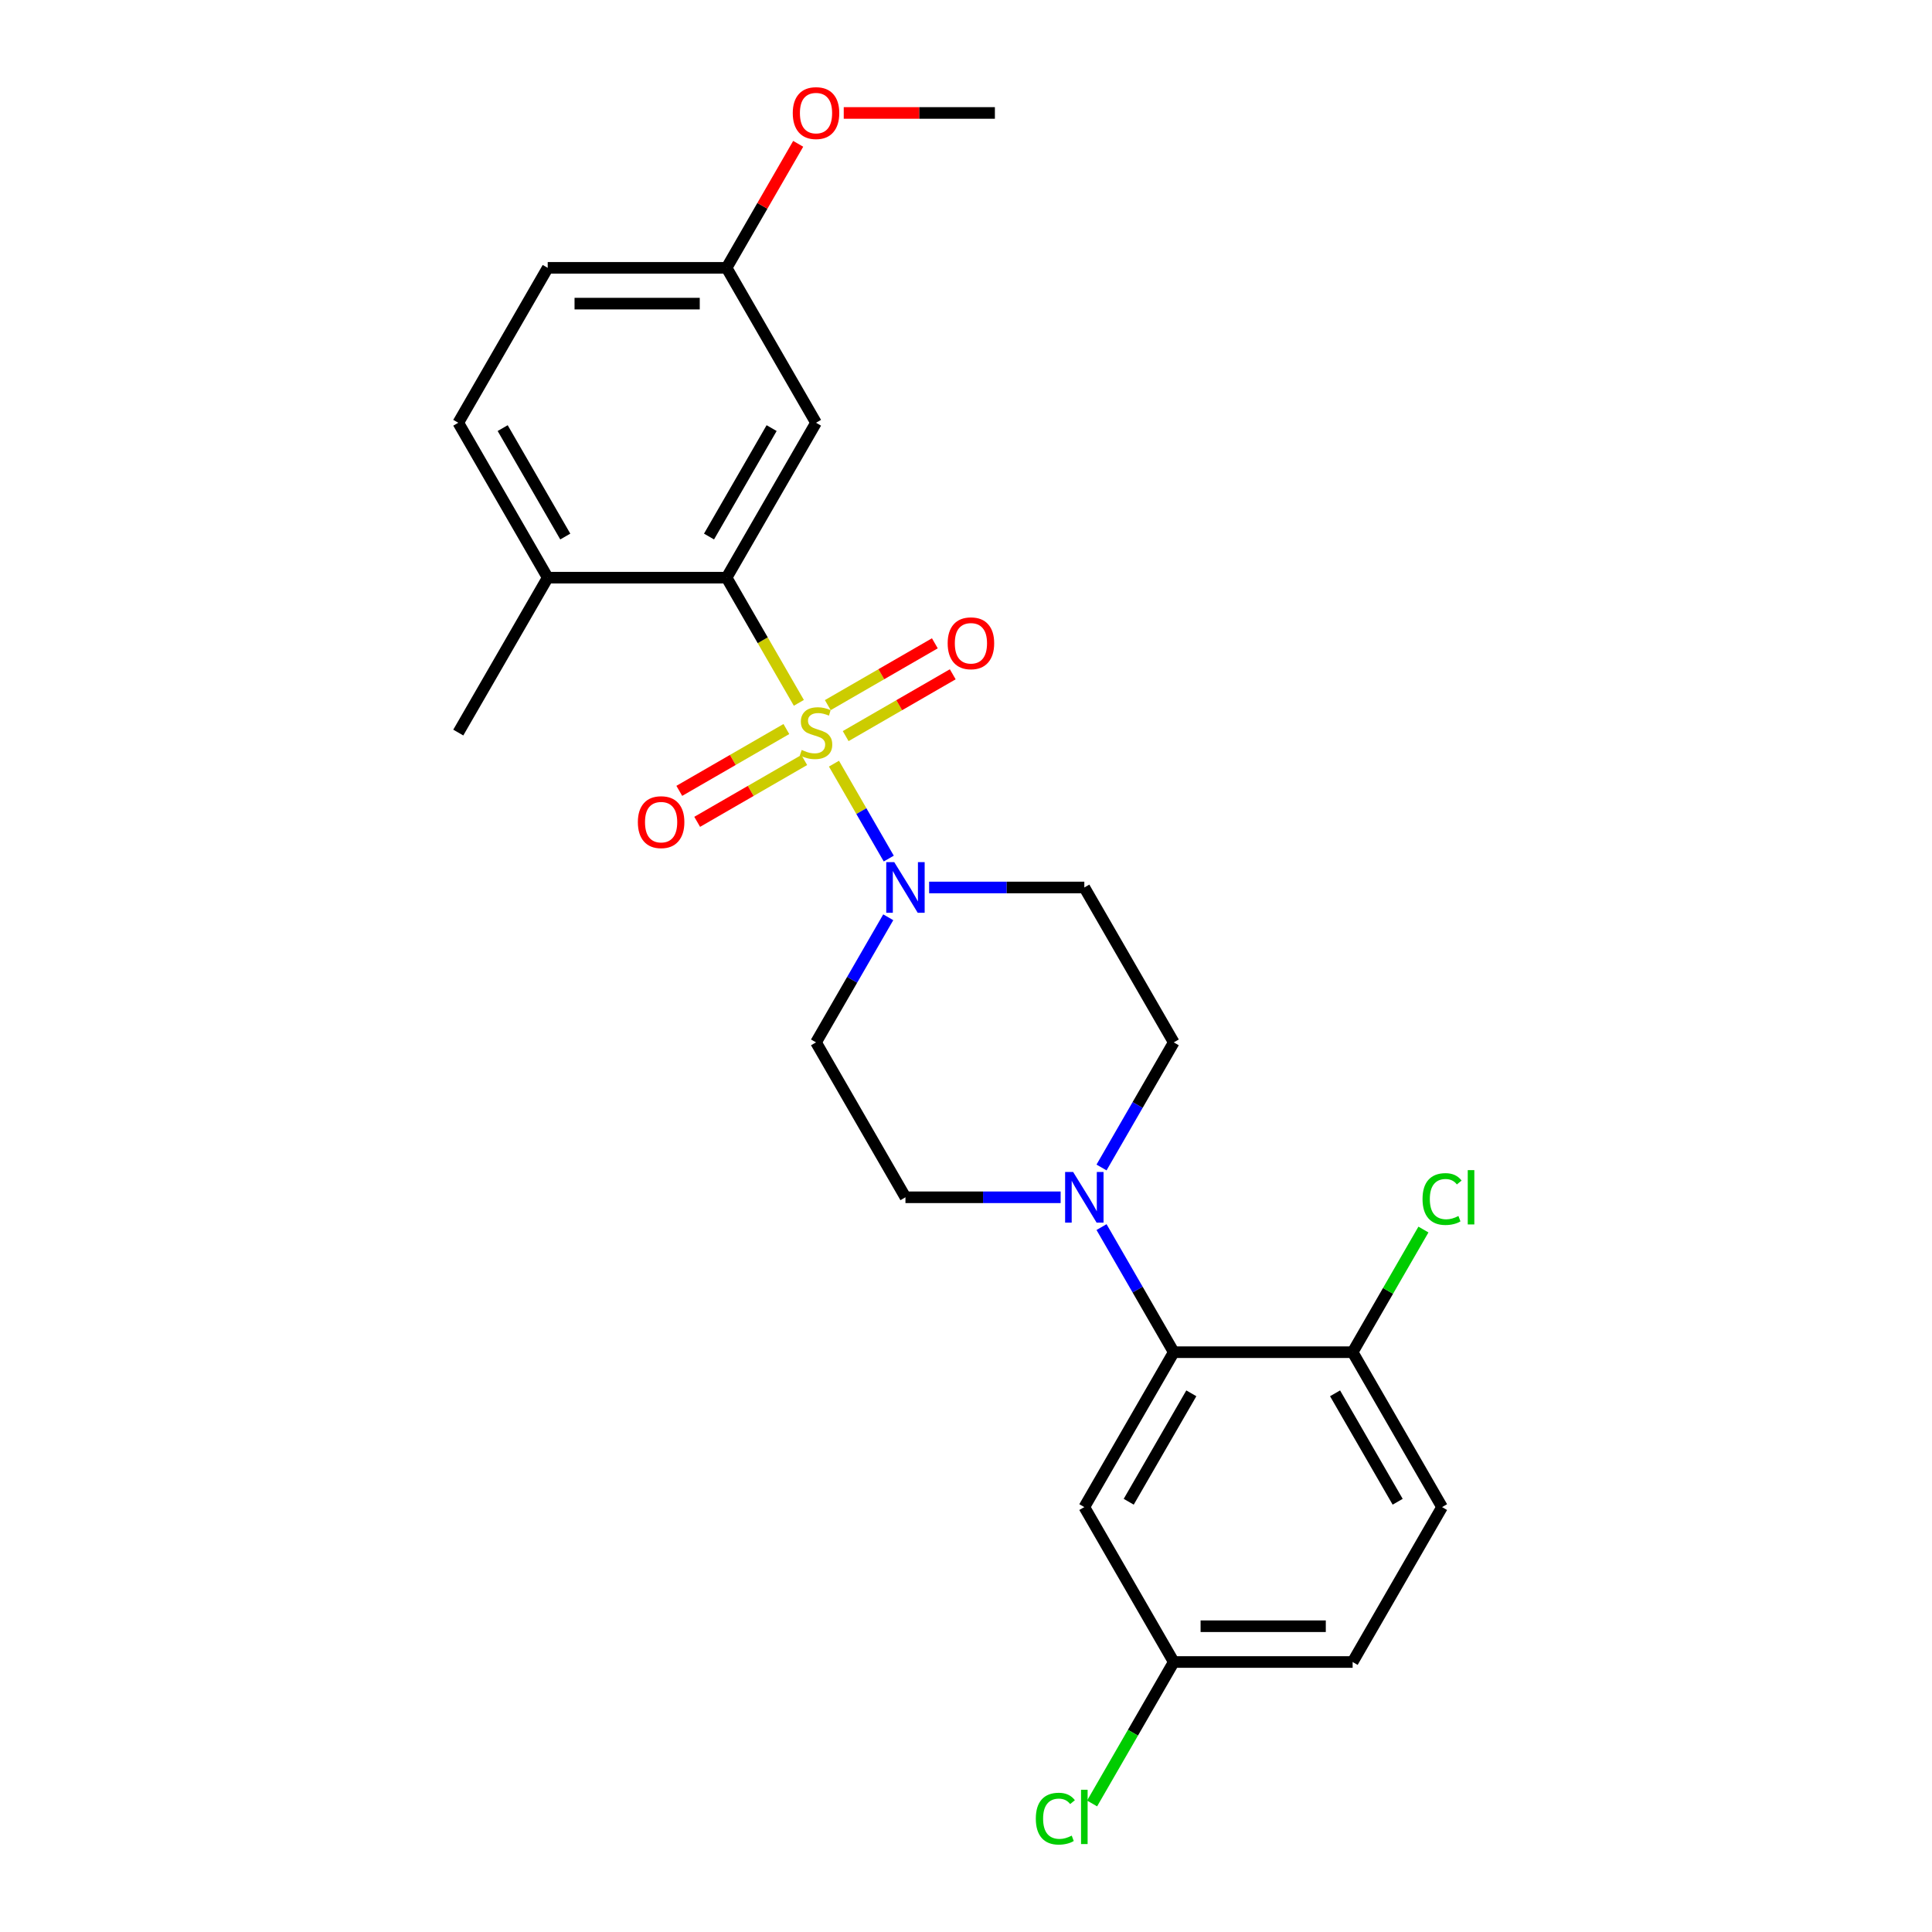 <?xml version='1.0' encoding='iso-8859-1'?>
<svg version='1.1' baseProfile='full'
              xmlns='http://www.w3.org/2000/svg'
                      xmlns:rdkit='http://www.rdkit.org/xml'
                      xmlns:xlink='http://www.w3.org/1999/xlink'
                  xml:space='preserve'
width='1000px' height='1000px' viewBox='0 0 1000 1000'>
<!-- END OF HEADER -->
<rect style='opacity:1.0;fill:#FFFFFF;stroke:none' width='1000' height='1000' x='0' y='0'> </rect>
<path class='bond-0' d='M 431.66,395.268 L 445.842,419.832' style='fill:none;fill-rule:evenodd;stroke:#CCCC00;stroke-width:6px;stroke-linecap:butt;stroke-linejoin:miter;stroke-opacity:1' />
<path class='bond-0' d='M 445.842,419.832 L 460.024,444.397' style='fill:none;fill-rule:evenodd;stroke:#0000FF;stroke-width:6px;stroke-linecap:butt;stroke-linejoin:miter;stroke-opacity:1' />
<path class='bond-1' d='M 413.486,363.79 L 394.782,331.394' style='fill:none;fill-rule:evenodd;stroke:#CCCC00;stroke-width:6px;stroke-linecap:butt;stroke-linejoin:miter;stroke-opacity:1' />
<path class='bond-1' d='M 394.782,331.394 L 376.079,298.998' style='fill:none;fill-rule:evenodd;stroke:#000000;stroke-width:6px;stroke-linecap:butt;stroke-linejoin:miter;stroke-opacity:1' />
<path class='bond-4' d='M 437.72,381.006 L 465.429,365.008' style='fill:none;fill-rule:evenodd;stroke:#CCCC00;stroke-width:6px;stroke-linecap:butt;stroke-linejoin:miter;stroke-opacity:1' />
<path class='bond-4' d='M 465.429,365.008 L 493.137,349.01' style='fill:none;fill-rule:evenodd;stroke:#FF0000;stroke-width:6px;stroke-linecap:butt;stroke-linejoin:miter;stroke-opacity:1' />
<path class='bond-4' d='M 428.462,364.97 L 456.171,348.972' style='fill:none;fill-rule:evenodd;stroke:#CCCC00;stroke-width:6px;stroke-linecap:butt;stroke-linejoin:miter;stroke-opacity:1' />
<path class='bond-4' d='M 456.171,348.972 L 483.879,332.975' style='fill:none;fill-rule:evenodd;stroke:#FF0000;stroke-width:6px;stroke-linecap:butt;stroke-linejoin:miter;stroke-opacity:1' />
<path class='bond-5' d='M 407.02,377.349 L 379.311,393.347' style='fill:none;fill-rule:evenodd;stroke:#CCCC00;stroke-width:6px;stroke-linecap:butt;stroke-linejoin:miter;stroke-opacity:1' />
<path class='bond-5' d='M 379.311,393.347 L 351.603,409.344' style='fill:none;fill-rule:evenodd;stroke:#FF0000;stroke-width:6px;stroke-linecap:butt;stroke-linejoin:miter;stroke-opacity:1' />
<path class='bond-5' d='M 416.278,393.385 L 388.57,409.383' style='fill:none;fill-rule:evenodd;stroke:#CCCC00;stroke-width:6px;stroke-linecap:butt;stroke-linejoin:miter;stroke-opacity:1' />
<path class='bond-5' d='M 388.57,409.383 L 360.861,425.38' style='fill:none;fill-rule:evenodd;stroke:#FF0000;stroke-width:6px;stroke-linecap:butt;stroke-linejoin:miter;stroke-opacity:1' />
<path class='bond-7' d='M 459.756,474.781 L 441.063,507.158' style='fill:none;fill-rule:evenodd;stroke:#0000FF;stroke-width:6px;stroke-linecap:butt;stroke-linejoin:miter;stroke-opacity:1' />
<path class='bond-7' d='M 441.063,507.158 L 422.37,539.535' style='fill:none;fill-rule:evenodd;stroke:#000000;stroke-width:6px;stroke-linecap:butt;stroke-linejoin:miter;stroke-opacity:1' />
<path class='bond-8' d='M 480.919,459.356 L 521.082,459.356' style='fill:none;fill-rule:evenodd;stroke:#0000FF;stroke-width:6px;stroke-linecap:butt;stroke-linejoin:miter;stroke-opacity:1' />
<path class='bond-8' d='M 521.082,459.356 L 561.244,459.356' style='fill:none;fill-rule:evenodd;stroke:#000000;stroke-width:6px;stroke-linecap:butt;stroke-linejoin:miter;stroke-opacity:1' />
<path class='bond-6' d='M 376.079,298.998 L 422.37,218.819' style='fill:none;fill-rule:evenodd;stroke:#000000;stroke-width:6px;stroke-linecap:butt;stroke-linejoin:miter;stroke-opacity:1' />
<path class='bond-6' d='M 366.987,277.713 L 399.391,221.588' style='fill:none;fill-rule:evenodd;stroke:#000000;stroke-width:6px;stroke-linecap:butt;stroke-linejoin:miter;stroke-opacity:1' />
<path class='bond-11' d='M 376.079,298.998 L 283.496,298.998' style='fill:none;fill-rule:evenodd;stroke:#000000;stroke-width:6px;stroke-linecap:butt;stroke-linejoin:miter;stroke-opacity:1' />
<path class='bond-2' d='M 570.149,604.29 L 588.842,571.913' style='fill:none;fill-rule:evenodd;stroke:#0000FF;stroke-width:6px;stroke-linecap:butt;stroke-linejoin:miter;stroke-opacity:1' />
<path class='bond-2' d='M 588.842,571.913 L 607.536,539.535' style='fill:none;fill-rule:evenodd;stroke:#000000;stroke-width:6px;stroke-linecap:butt;stroke-linejoin:miter;stroke-opacity:1' />
<path class='bond-3' d='M 570.149,635.139 L 588.842,667.516' style='fill:none;fill-rule:evenodd;stroke:#0000FF;stroke-width:6px;stroke-linecap:butt;stroke-linejoin:miter;stroke-opacity:1' />
<path class='bond-3' d='M 588.842,667.516 L 607.536,699.893' style='fill:none;fill-rule:evenodd;stroke:#000000;stroke-width:6px;stroke-linecap:butt;stroke-linejoin:miter;stroke-opacity:1' />
<path class='bond-25' d='M 548.986,619.714 L 508.824,619.714' style='fill:none;fill-rule:evenodd;stroke:#0000FF;stroke-width:6px;stroke-linecap:butt;stroke-linejoin:miter;stroke-opacity:1' />
<path class='bond-25' d='M 508.824,619.714 L 468.661,619.714' style='fill:none;fill-rule:evenodd;stroke:#000000;stroke-width:6px;stroke-linecap:butt;stroke-linejoin:miter;stroke-opacity:1' />
<path class='bond-9' d='M 607.536,699.893 L 561.244,780.072' style='fill:none;fill-rule:evenodd;stroke:#000000;stroke-width:6px;stroke-linecap:butt;stroke-linejoin:miter;stroke-opacity:1' />
<path class='bond-9' d='M 616.628,721.179 L 584.224,777.304' style='fill:none;fill-rule:evenodd;stroke:#000000;stroke-width:6px;stroke-linecap:butt;stroke-linejoin:miter;stroke-opacity:1' />
<path class='bond-10' d='M 607.536,699.893 L 700.118,699.893' style='fill:none;fill-rule:evenodd;stroke:#000000;stroke-width:6px;stroke-linecap:butt;stroke-linejoin:miter;stroke-opacity:1' />
<path class='bond-17' d='M 422.37,218.819 L 376.079,138.64' style='fill:none;fill-rule:evenodd;stroke:#000000;stroke-width:6px;stroke-linecap:butt;stroke-linejoin:miter;stroke-opacity:1' />
<path class='bond-13' d='M 422.37,539.535 L 468.661,619.714' style='fill:none;fill-rule:evenodd;stroke:#000000;stroke-width:6px;stroke-linecap:butt;stroke-linejoin:miter;stroke-opacity:1' />
<path class='bond-12' d='M 561.244,459.356 L 607.536,539.535' style='fill:none;fill-rule:evenodd;stroke:#000000;stroke-width:6px;stroke-linecap:butt;stroke-linejoin:miter;stroke-opacity:1' />
<path class='bond-16' d='M 561.244,780.072 L 607.536,860.251' style='fill:none;fill-rule:evenodd;stroke:#000000;stroke-width:6px;stroke-linecap:butt;stroke-linejoin:miter;stroke-opacity:1' />
<path class='bond-14' d='M 700.118,699.893 L 746.41,780.072' style='fill:none;fill-rule:evenodd;stroke:#000000;stroke-width:6px;stroke-linecap:butt;stroke-linejoin:miter;stroke-opacity:1' />
<path class='bond-14' d='M 691.026,721.179 L 723.43,777.304' style='fill:none;fill-rule:evenodd;stroke:#000000;stroke-width:6px;stroke-linecap:butt;stroke-linejoin:miter;stroke-opacity:1' />
<path class='bond-18' d='M 700.118,699.893 L 718.442,668.155' style='fill:none;fill-rule:evenodd;stroke:#000000;stroke-width:6px;stroke-linecap:butt;stroke-linejoin:miter;stroke-opacity:1' />
<path class='bond-18' d='M 718.442,668.155 L 736.767,636.416' style='fill:none;fill-rule:evenodd;stroke:#00CC00;stroke-width:6px;stroke-linecap:butt;stroke-linejoin:miter;stroke-opacity:1' />
<path class='bond-15' d='M 283.496,298.998 L 237.205,218.819' style='fill:none;fill-rule:evenodd;stroke:#000000;stroke-width:6px;stroke-linecap:butt;stroke-linejoin:miter;stroke-opacity:1' />
<path class='bond-15' d='M 292.588,277.713 L 260.184,221.588' style='fill:none;fill-rule:evenodd;stroke:#000000;stroke-width:6px;stroke-linecap:butt;stroke-linejoin:miter;stroke-opacity:1' />
<path class='bond-23' d='M 283.496,298.998 L 237.205,379.177' style='fill:none;fill-rule:evenodd;stroke:#000000;stroke-width:6px;stroke-linecap:butt;stroke-linejoin:miter;stroke-opacity:1' />
<path class='bond-19' d='M 746.41,780.072 L 700.118,860.251' style='fill:none;fill-rule:evenodd;stroke:#000000;stroke-width:6px;stroke-linecap:butt;stroke-linejoin:miter;stroke-opacity:1' />
<path class='bond-20' d='M 237.205,218.819 L 283.496,138.64' style='fill:none;fill-rule:evenodd;stroke:#000000;stroke-width:6px;stroke-linecap:butt;stroke-linejoin:miter;stroke-opacity:1' />
<path class='bond-21' d='M 607.536,860.251 L 586.399,896.861' style='fill:none;fill-rule:evenodd;stroke:#000000;stroke-width:6px;stroke-linecap:butt;stroke-linejoin:miter;stroke-opacity:1' />
<path class='bond-21' d='M 586.399,896.861 L 565.262,933.471' style='fill:none;fill-rule:evenodd;stroke:#00CC00;stroke-width:6px;stroke-linecap:butt;stroke-linejoin:miter;stroke-opacity:1' />
<path class='bond-27' d='M 607.536,860.251 L 700.118,860.251' style='fill:none;fill-rule:evenodd;stroke:#000000;stroke-width:6px;stroke-linecap:butt;stroke-linejoin:miter;stroke-opacity:1' />
<path class='bond-27' d='M 621.423,841.735 L 686.231,841.735' style='fill:none;fill-rule:evenodd;stroke:#000000;stroke-width:6px;stroke-linecap:butt;stroke-linejoin:miter;stroke-opacity:1' />
<path class='bond-22' d='M 376.079,138.64 L 394.611,106.541' style='fill:none;fill-rule:evenodd;stroke:#000000;stroke-width:6px;stroke-linecap:butt;stroke-linejoin:miter;stroke-opacity:1' />
<path class='bond-22' d='M 394.611,106.541 L 413.144,74.441' style='fill:none;fill-rule:evenodd;stroke:#FF0000;stroke-width:6px;stroke-linecap:butt;stroke-linejoin:miter;stroke-opacity:1' />
<path class='bond-26' d='M 376.079,138.64 L 283.496,138.64' style='fill:none;fill-rule:evenodd;stroke:#000000;stroke-width:6px;stroke-linecap:butt;stroke-linejoin:miter;stroke-opacity:1' />
<path class='bond-26' d='M 362.191,157.157 L 297.383,157.157' style='fill:none;fill-rule:evenodd;stroke:#000000;stroke-width:6px;stroke-linecap:butt;stroke-linejoin:miter;stroke-opacity:1' />
<path class='bond-24' d='M 436.72,58.462 L 475.837,58.462' style='fill:none;fill-rule:evenodd;stroke:#FF0000;stroke-width:6px;stroke-linecap:butt;stroke-linejoin:miter;stroke-opacity:1' />
<path class='bond-24' d='M 475.837,58.462 L 514.953,58.462' style='fill:none;fill-rule:evenodd;stroke:#000000;stroke-width:6px;stroke-linecap:butt;stroke-linejoin:miter;stroke-opacity:1' />
<path  class='atom-0' d='M 414.963 388.176
Q 415.26 388.288, 416.482 388.806
Q 417.704 389.325, 419.037 389.658
Q 420.407 389.954, 421.74 389.954
Q 424.222 389.954, 425.666 388.769
Q 427.11 387.547, 427.11 385.436
Q 427.11 383.992, 426.37 383.103
Q 425.666 382.214, 424.555 381.733
Q 423.444 381.251, 421.592 380.696
Q 419.259 379.992, 417.852 379.326
Q 416.482 378.659, 415.482 377.252
Q 414.519 375.844, 414.519 373.474
Q 414.519 370.178, 416.741 368.142
Q 419 366.105, 423.444 366.105
Q 426.481 366.105, 429.925 367.549
L 429.073 370.401
Q 425.925 369.104, 423.555 369.104
Q 421 369.104, 419.593 370.178
Q 418.185 371.215, 418.222 373.03
Q 418.222 374.437, 418.926 375.289
Q 419.667 376.141, 420.704 376.622
Q 421.778 377.104, 423.555 377.659
Q 425.925 378.4, 427.332 379.14
Q 428.74 379.881, 429.74 381.399
Q 430.777 382.881, 430.777 385.436
Q 430.777 389.065, 428.332 391.028
Q 425.925 392.954, 421.889 392.954
Q 419.556 392.954, 417.778 392.435
Q 416.037 391.954, 413.964 391.102
L 414.963 388.176
' fill='#CCCC00'/>
<path  class='atom-1' d='M 462.866 446.247
L 471.457 460.134
Q 472.309 461.504, 473.679 463.986
Q 475.05 466.467, 475.124 466.615
L 475.124 446.247
L 478.605 446.247
L 478.605 472.466
L 475.013 472.466
L 465.791 457.283
Q 464.717 455.505, 463.569 453.468
Q 462.458 451.431, 462.125 450.802
L 462.125 472.466
L 458.718 472.466
L 458.718 446.247
L 462.866 446.247
' fill='#0000FF'/>
<path  class='atom-3' d='M 555.448 606.605
L 564.04 620.492
Q 564.892 621.862, 566.262 624.344
Q 567.632 626.825, 567.706 626.973
L 567.706 606.605
L 571.188 606.605
L 571.188 632.824
L 567.595 632.824
L 558.374 617.641
Q 557.3 615.863, 556.152 613.826
Q 555.041 611.789, 554.708 611.16
L 554.708 632.824
L 551.301 632.824
L 551.301 606.605
L 555.448 606.605
' fill='#0000FF'/>
<path  class='atom-5' d='M 490.513 332.96
Q 490.513 326.665, 493.624 323.146
Q 496.735 319.628, 502.549 319.628
Q 508.363 319.628, 511.474 323.146
Q 514.585 326.665, 514.585 332.96
Q 514.585 339.33, 511.437 342.959
Q 508.289 346.551, 502.549 346.551
Q 496.772 346.551, 493.624 342.959
Q 490.513 339.367, 490.513 332.96
M 502.549 343.589
Q 506.549 343.589, 508.697 340.922
Q 510.881 338.219, 510.881 332.96
Q 510.881 327.813, 508.697 325.22
Q 506.549 322.591, 502.549 322.591
Q 498.549 322.591, 496.365 325.183
Q 494.217 327.776, 494.217 332.96
Q 494.217 338.256, 496.365 340.922
Q 498.549 343.589, 502.549 343.589
' fill='#FF0000'/>
<path  class='atom-6' d='M 330.155 425.543
Q 330.155 419.247, 333.266 415.729
Q 336.377 412.211, 342.191 412.211
Q 348.005 412.211, 351.116 415.729
Q 354.227 419.247, 354.227 425.543
Q 354.227 431.913, 351.079 435.542
Q 347.931 439.134, 342.191 439.134
Q 336.414 439.134, 333.266 435.542
Q 330.155 431.95, 330.155 425.543
M 342.191 436.171
Q 346.191 436.171, 348.339 433.505
Q 350.523 430.802, 350.523 425.543
Q 350.523 420.395, 348.339 417.803
Q 346.191 415.174, 342.191 415.174
Q 338.191 415.174, 336.007 417.766
Q 333.859 420.358, 333.859 425.543
Q 333.859 430.839, 336.007 433.505
Q 338.191 436.171, 342.191 436.171
' fill='#FF0000'/>
<path  class='atom-19' d='M 736.3 620.622
Q 736.3 614.104, 739.336 610.697
Q 742.41 607.253, 748.224 607.253
Q 753.631 607.253, 756.52 611.067
L 754.075 613.067
Q 751.965 610.29, 748.224 610.29
Q 744.262 610.29, 742.151 612.956
Q 740.077 615.585, 740.077 620.622
Q 740.077 625.806, 742.225 628.473
Q 744.41 631.139, 748.632 631.139
Q 751.52 631.139, 754.89 629.399
L 755.927 632.176
Q 754.557 633.065, 752.483 633.583
Q 750.409 634.102, 748.113 634.102
Q 742.41 634.102, 739.336 630.621
Q 736.3 627.14, 736.3 620.622
' fill='#00CC00'/>
<path  class='atom-19' d='M 759.704 605.66
L 763.112 605.66
L 763.112 633.768
L 759.704 633.768
L 759.704 605.66
' fill='#00CC00'/>
<path  class='atom-22' d='M 536.136 941.338
Q 536.136 934.82, 539.172 931.413
Q 542.246 927.969, 548.06 927.969
Q 553.467 927.969, 556.356 931.783
L 553.912 933.783
Q 551.801 931.005, 548.06 931.005
Q 544.098 931.005, 541.987 933.672
Q 539.913 936.301, 539.913 941.338
Q 539.913 946.522, 542.061 949.189
Q 544.246 951.855, 548.468 951.855
Q 551.356 951.855, 554.726 950.115
L 555.763 952.892
Q 554.393 953.781, 552.319 954.299
Q 550.245 954.818, 547.949 954.818
Q 542.246 954.818, 539.172 951.337
Q 536.136 947.856, 536.136 941.338
' fill='#00CC00'/>
<path  class='atom-22' d='M 559.541 926.376
L 562.948 926.376
L 562.948 954.484
L 559.541 954.484
L 559.541 926.376
' fill='#00CC00'/>
<path  class='atom-23' d='M 410.334 58.535
Q 410.334 52.24, 413.445 48.722
Q 416.556 45.204, 422.37 45.204
Q 428.184 45.204, 431.295 48.722
Q 434.406 52.24, 434.406 58.535
Q 434.406 64.905, 431.258 68.534
Q 428.11 72.127, 422.37 72.127
Q 416.593 72.127, 413.445 68.534
Q 410.334 64.942, 410.334 58.535
M 422.37 69.164
Q 426.37 69.164, 428.518 66.498
Q 430.702 63.794, 430.702 58.535
Q 430.702 53.388, 428.518 50.796
Q 426.37 48.166, 422.37 48.166
Q 418.37 48.166, 416.186 50.759
Q 414.038 53.351, 414.038 58.535
Q 414.038 63.831, 416.186 66.498
Q 418.37 69.164, 422.37 69.164
' fill='#FF0000'/>
</svg>
